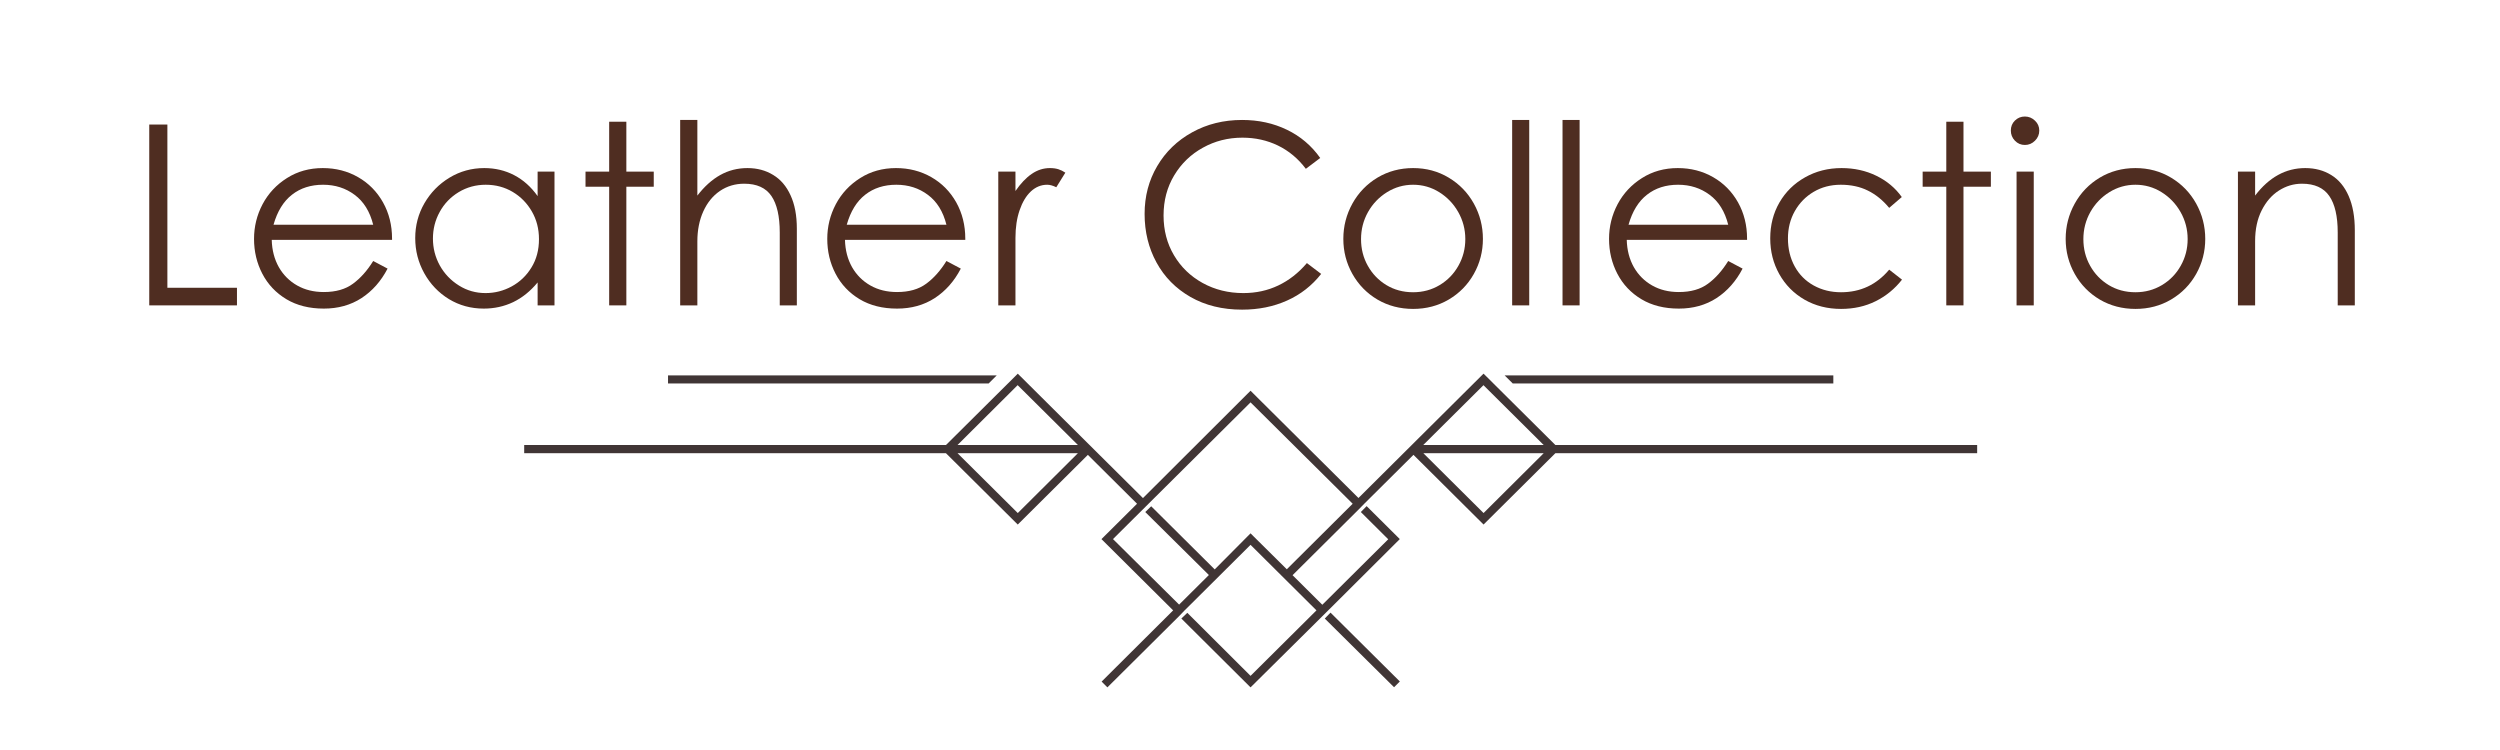 <?xml version="1.0" encoding="UTF-8"?>
<svg xmlns="http://www.w3.org/2000/svg" xmlns:xlink="http://www.w3.org/1999/xlink" width="500" zoomAndPan="magnify" viewBox="0 0 375 112.5" height="150" preserveAspectRatio="xMidYMid meet" version="1.2">
  <defs>
    <clipPath id="7376e6c1b1">
      <path d="M 78.215 56.035 L 296.992 56.035 L 296.992 103.078 L 78.215 103.078 Z M 78.215 56.035 "></path>
    </clipPath>
    <filter x="0%" y="0%" width="100%" filterUnits="objectBoundingBox" id="0869c30424" height="100%">
      <feColorMatrix values="0 0 0 0 1 0 0 0 0 1 0 0 0 0 1 0 0 0 1 0" type="matrix" in="SourceGraphic"></feColorMatrix>
    </filter>
    <clipPath id="f8680e5341">
      <rect x="0" width="339" y="0" height="55"></rect>
    </clipPath>
  </defs>
  <g id="5de758cdc3">
    <g clip-rule="nonzero" clip-path="url(#7376e6c1b1)">
      <path style=" stroke:none;fill-rule:nonzero;fill:#403535;fill-opacity:1;" d="M 193.02 85.391 L 202.902 75.562 L 187.582 60.355 L 173.445 74.406 L 172.281 75.562 L 171.414 76.426 L 170.074 77.754 L 166.949 80.863 L 176.867 90.691 L 181.332 86.254 L 171.789 76.805 L 172.68 75.941 L 182.207 85.41 L 187.582 80 L 188.027 80.445 Z M 143.629 66.75 L 161.684 66.75 L 152.648 57.773 Z M 161.684 67.98 L 143.629 67.98 L 152.668 76.957 Z M 231.555 67.98 L 213.504 67.98 L 222.535 76.957 Z M 213.484 66.754 L 231.555 66.754 L 222.52 57.777 Z M 148.293 57.523 L 100.203 57.523 L 100.203 56.305 L 149.516 56.305 Z M 225.691 56.305 L 275 56.305 L 275 57.523 L 226.914 57.523 Z M 199.578 91.895 L 209.977 102.223 L 209.109 103.086 L 198.715 92.781 Z M 188.027 59.055 L 203.77 74.699 L 211.148 67.363 L 211.762 66.75 L 222.531 56.047 L 222.785 56.297 L 225.594 59.09 L 233.305 66.75 L 296.574 66.75 L 296.574 67.977 L 233.309 67.977 L 222.535 78.68 L 212.02 68.227 L 205.719 74.488 L 204.641 75.559 L 203.773 76.445 L 202.367 77.844 L 193.883 86.277 L 198.348 90.715 L 208.234 80.891 L 204.125 76.805 L 204.996 75.918 L 209.969 80.863 L 200.086 90.711 L 199.234 91.555 L 196.73 94.043 L 187.582 103.105 L 177.203 92.781 L 178.098 91.922 L 187.582 101.379 L 197.469 91.555 L 187.582 81.727 L 178.742 90.52 L 177.695 91.555 L 176.867 92.418 L 166.109 103.105 L 165.242 102.238 L 175.973 91.555 L 165.219 80.867 L 170.555 75.562 L 163.18 68.23 L 152.664 78.684 L 141.891 67.98 L 78.629 67.98 L 78.629 66.754 L 141.895 66.754 L 149.008 59.688 L 152.414 56.305 L 152.668 56.051 L 153.113 56.492 L 164.062 67.379 L 171.445 74.711 L 187.582 58.609 Z M 188.027 59.055 "></path>
    </g>
    <g mask="url(#7ded8dd02b)" transform="matrix(1,0,0,1,18,4)">
      <g clip-path="url(#f8680e5341)">
        <g style="fill:#381103;fill-opacity:1;">
          <g transform="translate(1.107, 41.806)">
            <path style="stroke:none" d="M 6 -27.125 L 6 -2.641 L 16.438 -2.641 L 16.438 0 L 3.281 0 L 3.281 -27.125 Z M 6 -27.125 "></path>
          </g>
        </g>
        <g style="fill:#381103;fill-opacity:1;">
          <g transform="translate(18.183, 41.806)">
            <path style="stroke:none" d="M 12.391 0.484 C 10.223 0.484 8.352 0.016 6.781 -0.922 C 5.207 -1.867 4.004 -3.141 3.172 -4.734 C 2.336 -6.336 1.922 -8.082 1.922 -9.969 C 1.922 -11.812 2.348 -13.547 3.203 -15.172 C 4.066 -16.797 5.285 -18.102 6.859 -19.094 C 8.43 -20.094 10.223 -20.594 12.234 -20.594 C 14.18 -20.594 15.945 -20.141 17.531 -19.234 C 19.113 -18.328 20.359 -17.066 21.266 -15.453 C 22.172 -13.836 22.625 -12.023 22.625 -10.016 L 22.625 -9.828 L 4.578 -9.828 C 4.617 -8.285 4.973 -6.922 5.641 -5.734 C 6.316 -4.555 7.234 -3.641 8.391 -2.984 C 9.547 -2.328 10.879 -2 12.391 -2 C 14.18 -2 15.641 -2.414 16.766 -3.25 C 17.898 -4.082 18.91 -5.219 19.797 -6.656 L 21.953 -5.516 C 20.973 -3.629 19.672 -2.156 18.047 -1.094 C 16.422 -0.039 14.535 0.484 12.391 0.484 Z M 19.797 -12.094 C 19.297 -14.082 18.367 -15.578 17.016 -16.578 C 15.672 -17.586 14.094 -18.094 12.281 -18.094 C 10.438 -18.094 8.879 -17.594 7.609 -16.594 C 6.336 -15.602 5.414 -14.102 4.844 -12.094 Z M 19.797 -12.094 "></path>
          </g>
        </g>
        <g style="fill:#381103;fill-opacity:1;">
          <g transform="translate(42.362, 41.806)">
            <path style="stroke:none" d="M 12.203 0.484 C 10.285 0.484 8.547 0.008 6.984 -0.938 C 5.422 -1.895 4.188 -3.188 3.281 -4.812 C 2.375 -6.438 1.922 -8.195 1.922 -10.094 C 1.922 -11.977 2.379 -13.719 3.297 -15.312 C 4.223 -16.914 5.477 -18.195 7.062 -19.156 C 8.645 -20.113 10.383 -20.594 12.281 -20.594 C 13.914 -20.594 15.41 -20.238 16.766 -19.531 C 18.129 -18.82 19.301 -17.773 20.281 -16.391 L 20.281 -20.062 L 22.812 -20.062 L 22.812 0 L 20.281 0 L 20.281 -3.438 C 19.195 -2.125 17.973 -1.141 16.609 -0.484 C 15.254 0.16 13.785 0.484 12.203 0.484 Z M 12.469 -1.844 C 13.852 -1.844 15.16 -2.176 16.391 -2.844 C 17.629 -3.52 18.617 -4.469 19.359 -5.688 C 20.109 -6.906 20.484 -8.32 20.484 -9.938 C 20.484 -11.469 20.129 -12.848 19.422 -14.078 C 18.711 -15.316 17.754 -16.297 16.547 -17.016 C 15.336 -17.734 13.988 -18.094 12.5 -18.094 C 11.02 -18.094 9.664 -17.723 8.438 -16.984 C 7.219 -16.242 6.27 -15.254 5.594 -14.016 C 4.914 -12.785 4.578 -11.453 4.578 -10.016 C 4.578 -8.578 4.922 -7.234 5.609 -5.984 C 6.305 -4.742 7.258 -3.742 8.469 -2.984 C 9.676 -2.223 11.008 -1.844 12.469 -1.844 Z M 12.469 -1.844 "></path>
          </g>
        </g>
        <g style="fill:#381103;fill-opacity:1;">
          <g transform="translate(68.203, 41.806)">
            <path style="stroke:none" d="M 5.172 -17.797 L 1.625 -17.797 L 1.625 -20.062 L 5.172 -20.062 L 5.172 -27.547 L 7.75 -27.547 L 7.75 -20.062 L 11.859 -20.062 L 11.859 -17.797 L 7.75 -17.797 L 7.75 0 L 5.172 0 Z M 5.172 -17.797 "></path>
          </g>
        </g>
        <g style="fill:#381103;fill-opacity:1;">
          <g transform="translate(81.01, 41.806)">
            <path style="stroke:none" d="M 5.594 -27.812 L 5.594 -16.469 C 6.645 -17.832 7.785 -18.859 9.016 -19.547 C 10.254 -20.242 11.617 -20.594 13.109 -20.594 C 14.566 -20.594 15.852 -20.25 16.969 -19.562 C 18.094 -18.883 18.961 -17.863 19.578 -16.5 C 20.203 -15.145 20.516 -13.484 20.516 -11.516 L 20.516 0 L 17.953 0 L 17.953 -10.922 C 17.953 -13.359 17.535 -15.188 16.703 -16.406 C 15.867 -17.633 14.508 -18.25 12.625 -18.25 C 11.258 -18.25 10.039 -17.883 8.969 -17.156 C 7.906 -16.426 7.078 -15.406 6.484 -14.094 C 5.891 -12.781 5.594 -11.281 5.594 -9.594 L 5.594 0 L 3.016 0 L 3.016 -27.812 Z M 5.594 -27.812 "></path>
          </g>
        </g>
        <g style="fill:#381103;fill-opacity:1;">
          <g transform="translate(104.168, 41.806)">
            <path style="stroke:none" d="M 12.391 0.484 C 10.223 0.484 8.352 0.016 6.781 -0.922 C 5.207 -1.867 4.004 -3.141 3.172 -4.734 C 2.336 -6.336 1.922 -8.082 1.922 -9.969 C 1.922 -11.812 2.348 -13.547 3.203 -15.172 C 4.066 -16.797 5.285 -18.102 6.859 -19.094 C 8.43 -20.094 10.223 -20.594 12.234 -20.594 C 14.18 -20.594 15.945 -20.141 17.531 -19.234 C 19.113 -18.328 20.359 -17.066 21.266 -15.453 C 22.172 -13.836 22.625 -12.023 22.625 -10.016 L 22.625 -9.828 L 4.578 -9.828 C 4.617 -8.285 4.973 -6.922 5.641 -5.734 C 6.316 -4.555 7.234 -3.641 8.391 -2.984 C 9.547 -2.328 10.879 -2 12.391 -2 C 14.18 -2 15.641 -2.414 16.766 -3.25 C 17.898 -4.082 18.91 -5.219 19.797 -6.656 L 21.953 -5.516 C 20.973 -3.629 19.672 -2.156 18.047 -1.094 C 16.422 -0.039 14.535 0.484 12.391 0.484 Z M 19.797 -12.094 C 19.297 -14.082 18.367 -15.578 17.016 -16.578 C 15.672 -17.586 14.094 -18.094 12.281 -18.094 C 10.438 -18.094 8.879 -17.594 7.609 -16.594 C 6.336 -15.602 5.414 -14.102 4.844 -12.094 Z M 19.797 -12.094 "></path>
          </g>
        </g>
        <g style="fill:#381103;fill-opacity:1;">
          <g transform="translate(128.725, 41.806)">
            <path style="stroke:none" d="M 5.594 -20.062 L 5.594 -17.156 C 6.375 -18.289 7.188 -19.145 8.031 -19.719 C 8.875 -20.301 9.785 -20.594 10.766 -20.594 C 11.242 -20.594 11.664 -20.535 12.031 -20.422 C 12.395 -20.305 12.742 -20.133 13.078 -19.906 L 11.719 -17.719 C 11.207 -17.969 10.754 -18.094 10.359 -18.094 C 9.441 -18.094 8.625 -17.758 7.906 -17.094 C 7.195 -16.426 6.633 -15.488 6.219 -14.281 C 5.801 -13.07 5.594 -11.688 5.594 -10.125 L 5.594 0 L 3.016 0 L 3.016 -20.062 Z M 5.594 -20.062 "></path>
          </g>
        </g>
        <g style="fill:#381103;fill-opacity:1;">
          <g transform="translate(141.117, 41.806)">
            <path style="stroke:none" d=""></path>
          </g>
        </g>
        <g style="fill:#381103;fill-opacity:1;">
          <g transform="translate(151.581, 41.806)">
            <path style="stroke:none" d="M 16.734 0.641 C 13.785 0.641 11.203 0.004 8.984 -1.266 C 6.773 -2.535 5.078 -4.258 3.891 -6.438 C 2.703 -8.613 2.109 -11.039 2.109 -13.719 C 2.109 -16.363 2.738 -18.754 4 -20.891 C 5.258 -23.035 7.004 -24.723 9.234 -25.953 C 11.461 -27.191 13.961 -27.812 16.734 -27.812 C 19.203 -27.812 21.441 -27.32 23.453 -26.344 C 25.473 -25.375 27.141 -23.961 28.453 -22.109 L 26.297 -20.484 C 25.141 -22.016 23.75 -23.176 22.125 -23.969 C 20.5 -24.758 18.719 -25.156 16.781 -25.156 C 14.633 -25.156 12.66 -24.656 10.859 -23.656 C 9.055 -22.664 7.617 -21.281 6.547 -19.5 C 5.484 -17.727 4.953 -15.723 4.953 -13.484 C 4.953 -11.266 5.473 -9.273 6.516 -7.516 C 7.555 -5.754 8.988 -4.367 10.812 -3.359 C 12.645 -2.348 14.68 -1.844 16.922 -1.844 C 18.816 -1.844 20.562 -2.223 22.156 -2.984 C 23.758 -3.742 25.191 -4.863 26.453 -6.344 L 28.594 -4.719 C 27.207 -2.957 25.5 -1.625 23.469 -0.719 C 21.445 0.188 19.203 0.641 16.734 0.641 Z M 16.734 0.641 "></path>
          </g>
        </g>
        <g style="fill:#381103;fill-opacity:1;">
          <g transform="translate(181.578, 41.806)">
            <path style="stroke:none" d="M 12.391 0.531 C 10.422 0.531 8.633 0.062 7.031 -0.875 C 5.438 -1.82 4.188 -3.102 3.281 -4.719 C 2.375 -6.332 1.922 -8.082 1.922 -9.969 C 1.922 -11.863 2.375 -13.629 3.281 -15.266 C 4.188 -16.898 5.438 -18.195 7.031 -19.156 C 8.633 -20.113 10.422 -20.594 12.391 -20.594 C 14.359 -20.594 16.141 -20.113 17.734 -19.156 C 19.336 -18.195 20.594 -16.898 21.5 -15.266 C 22.406 -13.629 22.859 -11.863 22.859 -9.969 C 22.859 -8.082 22.406 -6.332 21.5 -4.719 C 20.594 -3.102 19.336 -1.82 17.734 -0.875 C 16.141 0.062 14.359 0.531 12.391 0.531 Z M 12.391 -1.969 C 13.848 -1.969 15.176 -2.328 16.375 -3.047 C 17.57 -3.766 18.508 -4.734 19.188 -5.953 C 19.875 -7.172 20.219 -8.5 20.219 -9.938 C 20.219 -11.395 19.863 -12.75 19.156 -14 C 18.445 -15.25 17.492 -16.242 16.297 -16.984 C 15.109 -17.723 13.805 -18.094 12.391 -18.094 C 10.984 -18.094 9.68 -17.723 8.484 -16.984 C 7.285 -16.242 6.332 -15.25 5.625 -14 C 4.926 -12.75 4.578 -11.395 4.578 -9.938 C 4.578 -8.477 4.914 -7.145 5.594 -5.938 C 6.27 -4.727 7.195 -3.766 8.375 -3.047 C 9.562 -2.328 10.898 -1.969 12.391 -1.969 Z M 12.391 -1.969 "></path>
          </g>
        </g>
        <g style="fill:#381103;fill-opacity:1;">
          <g transform="translate(206.323, 41.806)">
            <path style="stroke:none" d="M 5.062 -27.812 L 5.062 0 L 2.5 0 L 2.5 -27.812 Z M 5.062 -27.812 "></path>
          </g>
        </g>
        <g style="fill:#381103;fill-opacity:1;">
          <g transform="translate(213.879, 41.806)">
            <path style="stroke:none" d="M 5.062 -27.812 L 5.062 0 L 2.5 0 L 2.5 -27.812 Z M 5.062 -27.812 "></path>
          </g>
        </g>
        <g style="fill:#381103;fill-opacity:1;">
          <g transform="translate(221.435, 41.806)">
            <path style="stroke:none" d="M 12.391 0.484 C 10.223 0.484 8.352 0.016 6.781 -0.922 C 5.207 -1.867 4.004 -3.141 3.172 -4.734 C 2.336 -6.336 1.922 -8.082 1.922 -9.969 C 1.922 -11.812 2.348 -13.547 3.203 -15.172 C 4.066 -16.797 5.285 -18.102 6.859 -19.094 C 8.43 -20.094 10.223 -20.594 12.234 -20.594 C 14.18 -20.594 15.945 -20.141 17.531 -19.234 C 19.113 -18.328 20.359 -17.066 21.266 -15.453 C 22.172 -13.836 22.625 -12.023 22.625 -10.016 L 22.625 -9.828 L 4.578 -9.828 C 4.617 -8.285 4.973 -6.922 5.641 -5.734 C 6.316 -4.555 7.234 -3.641 8.391 -2.984 C 9.547 -2.328 10.879 -2 12.391 -2 C 14.18 -2 15.641 -2.414 16.766 -3.25 C 17.898 -4.082 18.91 -5.219 19.797 -6.656 L 21.953 -5.516 C 20.973 -3.629 19.672 -2.156 18.047 -1.094 C 16.422 -0.039 14.535 0.484 12.391 0.484 Z M 19.797 -12.094 C 19.297 -14.082 18.367 -15.578 17.016 -16.578 C 15.672 -17.586 14.094 -18.094 12.281 -18.094 C 10.438 -18.094 8.879 -17.594 7.609 -16.594 C 6.336 -15.602 5.414 -14.102 4.844 -12.094 Z M 19.797 -12.094 "></path>
          </g>
        </g>
        <g style="fill:#381103;fill-opacity:1;">
          <g transform="translate(245.613, 41.806)">
            <path style="stroke:none" d="M 12.547 0.531 C 10.504 0.531 8.676 0.066 7.062 -0.859 C 5.445 -1.797 4.188 -3.07 3.281 -4.688 C 2.375 -6.301 1.922 -8.086 1.922 -10.047 C 1.922 -12.035 2.379 -13.828 3.297 -15.422 C 4.223 -17.023 5.504 -18.285 7.141 -19.203 C 8.773 -20.129 10.602 -20.594 12.625 -20.594 C 14.531 -20.594 16.27 -20.207 17.844 -19.438 C 19.426 -18.664 20.695 -17.602 21.656 -16.25 L 19.766 -14.625 C 18.805 -15.781 17.738 -16.645 16.562 -17.219 C 15.395 -17.801 14.039 -18.094 12.5 -18.094 C 10.988 -18.094 9.633 -17.738 8.438 -17.031 C 7.25 -16.332 6.305 -15.367 5.609 -14.141 C 4.922 -12.922 4.578 -11.555 4.578 -10.047 C 4.578 -8.484 4.914 -7.082 5.594 -5.844 C 6.27 -4.613 7.219 -3.66 8.438 -2.984 C 9.664 -2.305 11.035 -1.969 12.547 -1.969 C 15.461 -1.969 17.867 -3.098 19.766 -5.359 L 21.688 -3.859 C 20.602 -2.473 19.285 -1.395 17.734 -0.625 C 16.191 0.145 14.461 0.531 12.547 0.531 Z M 12.547 0.531 "></path>
          </g>
        </g>
        <g style="fill:#381103;fill-opacity:1;">
          <g transform="translate(268.772, 41.806)">
            <path style="stroke:none" d="M 5.172 -17.797 L 1.625 -17.797 L 1.625 -20.062 L 5.172 -20.062 L 5.172 -27.547 L 7.75 -27.547 L 7.75 -20.062 L 11.859 -20.062 L 11.859 -17.797 L 7.75 -17.797 L 7.75 0 L 5.172 0 Z M 5.172 -17.797 "></path>
          </g>
        </g>
        <g style="fill:#381103;fill-opacity:1;">
          <g transform="translate(281.579, 41.806)">
            <path style="stroke:none" d="M 4.156 -24.062 C 3.57 -24.062 3.07 -24.273 2.656 -24.703 C 2.25 -25.129 2.047 -25.633 2.047 -26.219 C 2.047 -26.82 2.25 -27.32 2.656 -27.719 C 3.07 -28.125 3.57 -28.328 4.156 -28.328 C 4.738 -28.328 5.242 -28.117 5.672 -27.703 C 6.098 -27.297 6.312 -26.801 6.312 -26.219 C 6.312 -25.633 6.098 -25.129 5.672 -24.703 C 5.242 -24.273 4.738 -24.062 4.156 -24.062 Z M 2.906 -20.062 L 5.484 -20.062 L 5.484 0 L 2.906 0 Z M 2.906 -20.062 "></path>
          </g>
        </g>
        <g style="fill:#381103;fill-opacity:1;">
          <g transform="translate(289.928, 41.806)">
            <path style="stroke:none" d="M 12.391 0.531 C 10.422 0.531 8.633 0.062 7.031 -0.875 C 5.438 -1.82 4.188 -3.102 3.281 -4.719 C 2.375 -6.332 1.922 -8.082 1.922 -9.969 C 1.922 -11.863 2.375 -13.629 3.281 -15.266 C 4.188 -16.898 5.438 -18.195 7.031 -19.156 C 8.633 -20.113 10.422 -20.594 12.391 -20.594 C 14.359 -20.594 16.141 -20.113 17.734 -19.156 C 19.336 -18.195 20.594 -16.898 21.5 -15.266 C 22.406 -13.629 22.859 -11.863 22.859 -9.969 C 22.859 -8.082 22.406 -6.332 21.5 -4.719 C 20.594 -3.102 19.336 -1.82 17.734 -0.875 C 16.141 0.062 14.359 0.531 12.391 0.531 Z M 12.391 -1.969 C 13.848 -1.969 15.176 -2.328 16.375 -3.047 C 17.57 -3.766 18.508 -4.734 19.188 -5.953 C 19.875 -7.172 20.219 -8.5 20.219 -9.938 C 20.219 -11.395 19.863 -12.75 19.156 -14 C 18.445 -15.25 17.492 -16.242 16.297 -16.984 C 15.109 -17.723 13.805 -18.094 12.391 -18.094 C 10.984 -18.094 9.68 -17.723 8.484 -16.984 C 7.285 -16.242 6.332 -15.25 5.625 -14 C 4.926 -12.75 4.578 -11.395 4.578 -9.938 C 4.578 -8.477 4.914 -7.145 5.594 -5.938 C 6.27 -4.727 7.195 -3.766 8.375 -3.047 C 9.562 -2.328 10.898 -1.969 12.391 -1.969 Z M 12.391 -1.969 "></path>
          </g>
        </g>
        <g style="fill:#381103;fill-opacity:1;">
          <g transform="translate(314.674, 41.806)">
            <path style="stroke:none" d="M 5.594 -20.062 L 5.594 -16.469 C 7.688 -19.219 10.191 -20.594 13.109 -20.594 C 14.598 -20.594 15.898 -20.242 17.016 -19.547 C 18.141 -18.859 19.008 -17.812 19.625 -16.406 C 20.238 -15.008 20.547 -13.297 20.547 -11.266 L 20.547 0 L 17.984 0 L 17.984 -10.922 C 17.984 -13.359 17.562 -15.188 16.719 -16.406 C 15.875 -17.633 14.508 -18.25 12.625 -18.25 C 11.383 -18.25 10.227 -17.906 9.156 -17.219 C 8.094 -16.539 7.234 -15.551 6.578 -14.25 C 5.922 -12.957 5.594 -11.422 5.594 -9.641 L 5.594 0 L 3.016 0 L 3.016 -20.062 Z M 5.594 -20.062 "></path>
          </g>
        </g>
      </g>
      <mask id="7ded8dd02b">
        <g filter="url(#0869c30424)">
          <rect x="0" width="375" y="0" height="112.5" style="fill:#000000;fill-opacity:0.88;stroke:none;"></rect>
        </g>
      </mask>
    </g>
  </g>
</svg>
